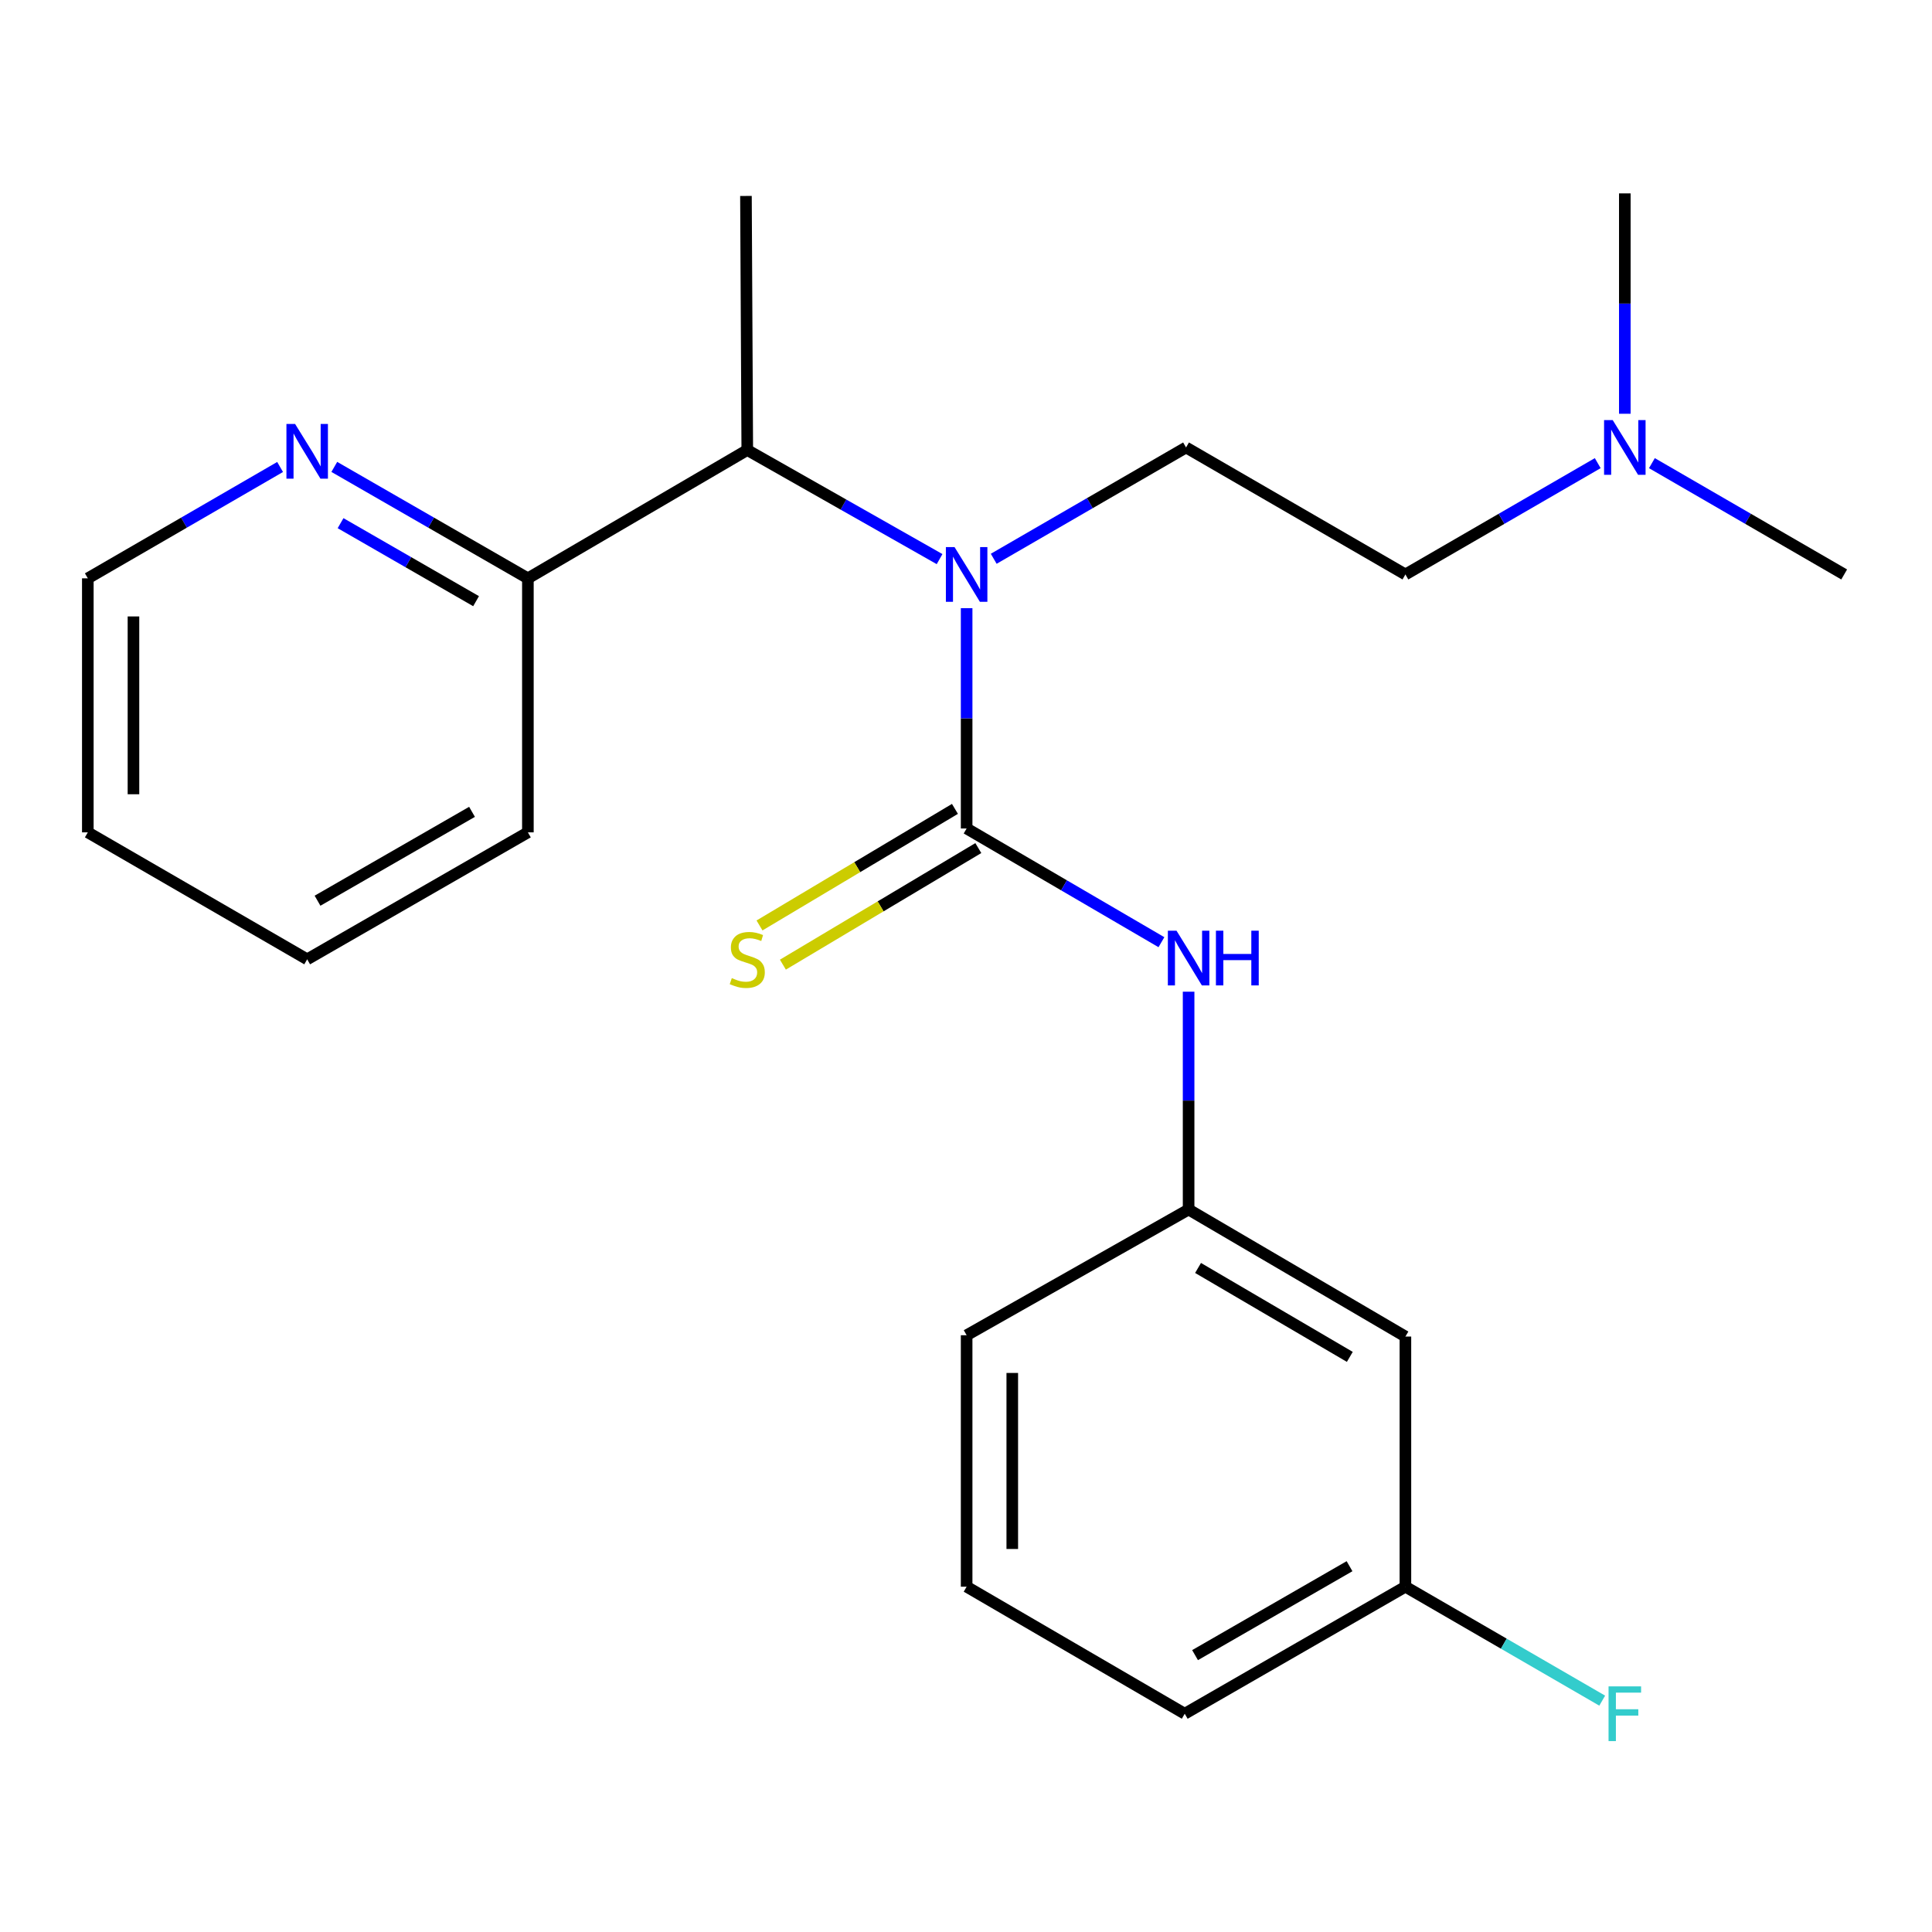 <?xml version='1.0' encoding='iso-8859-1'?>
<svg version='1.1' baseProfile='full'
              xmlns='http://www.w3.org/2000/svg'
                      xmlns:rdkit='http://www.rdkit.org/xml'
                      xmlns:xlink='http://www.w3.org/1999/xlink'
                  xml:space='preserve'
width='1000px' height='1000px' viewBox='0 0 1000 1000'>
<!-- END OF HEADER -->
<rect style='opacity:1.0;fill:#FFFFFF;stroke:none' width='1000' height='1000' x='0' y='0'> </rect>
<path class='bond-0' d='M 500.328,428.82 L 500.328,371.802' style='fill:none;fill-rule:evenodd;stroke:#000000;stroke-width:6px;stroke-linecap:butt;stroke-linejoin:miter;stroke-opacity:1' />
<path class='bond-0' d='M 500.328,371.802 L 500.328,314.784' style='fill:none;fill-rule:evenodd;stroke:#0000FF;stroke-width:6px;stroke-linecap:butt;stroke-linejoin:miter;stroke-opacity:1' />
<path class='bond-1' d='M 500.328,428.82 L 550.742,458.248' style='fill:none;fill-rule:evenodd;stroke:#000000;stroke-width:6px;stroke-linecap:butt;stroke-linejoin:miter;stroke-opacity:1' />
<path class='bond-1' d='M 550.742,458.248 L 601.155,487.676' style='fill:none;fill-rule:evenodd;stroke:#0000FF;stroke-width:6px;stroke-linecap:butt;stroke-linejoin:miter;stroke-opacity:1' />
<path class='bond-3' d='M 494.277,418.675 L 443.699,448.843' style='fill:none;fill-rule:evenodd;stroke:#000000;stroke-width:6px;stroke-linecap:butt;stroke-linejoin:miter;stroke-opacity:1' />
<path class='bond-3' d='M 443.699,448.843 L 393.121,479.011' style='fill:none;fill-rule:evenodd;stroke:#CCCC00;stroke-width:6px;stroke-linecap:butt;stroke-linejoin:miter;stroke-opacity:1' />
<path class='bond-3' d='M 506.379,438.964 L 455.801,469.132' style='fill:none;fill-rule:evenodd;stroke:#000000;stroke-width:6px;stroke-linecap:butt;stroke-linejoin:miter;stroke-opacity:1' />
<path class='bond-3' d='M 455.801,469.132 L 405.223,499.3' style='fill:none;fill-rule:evenodd;stroke:#CCCC00;stroke-width:6px;stroke-linecap:butt;stroke-linejoin:miter;stroke-opacity:1' />
<path class='bond-2' d='M 486.325,289.394 L 436.556,261.164' style='fill:none;fill-rule:evenodd;stroke:#0000FF;stroke-width:6px;stroke-linecap:butt;stroke-linejoin:miter;stroke-opacity:1' />
<path class='bond-2' d='M 436.556,261.164 L 386.787,232.935' style='fill:none;fill-rule:evenodd;stroke:#000000;stroke-width:6px;stroke-linecap:butt;stroke-linejoin:miter;stroke-opacity:1' />
<path class='bond-4' d='M 514.349,289.223 L 564.122,260.416' style='fill:none;fill-rule:evenodd;stroke:#0000FF;stroke-width:6px;stroke-linecap:butt;stroke-linejoin:miter;stroke-opacity:1' />
<path class='bond-4' d='M 564.122,260.416 L 613.896,231.609' style='fill:none;fill-rule:evenodd;stroke:#000000;stroke-width:6px;stroke-linecap:butt;stroke-linejoin:miter;stroke-opacity:1' />
<path class='bond-7' d='M 615.221,513.301 L 615.221,569.672' style='fill:none;fill-rule:evenodd;stroke:#0000FF;stroke-width:6px;stroke-linecap:butt;stroke-linejoin:miter;stroke-opacity:1' />
<path class='bond-7' d='M 615.221,569.672 L 615.221,626.044' style='fill:none;fill-rule:evenodd;stroke:#000000;stroke-width:6px;stroke-linecap:butt;stroke-linejoin:miter;stroke-opacity:1' />
<path class='bond-5' d='M 386.787,232.935 L 273.233,299.345' style='fill:none;fill-rule:evenodd;stroke:#000000;stroke-width:6px;stroke-linecap:butt;stroke-linejoin:miter;stroke-opacity:1' />
<path class='bond-13' d='M 386.787,232.935 L 386.104,101.426' style='fill:none;fill-rule:evenodd;stroke:#000000;stroke-width:6px;stroke-linecap:butt;stroke-linejoin:miter;stroke-opacity:1' />
<path class='bond-9' d='M 613.896,231.609 L 727.437,297.337' style='fill:none;fill-rule:evenodd;stroke:#000000;stroke-width:6px;stroke-linecap:butt;stroke-linejoin:miter;stroke-opacity:1' />
<path class='bond-6' d='M 273.233,299.345 L 223.132,270.507' style='fill:none;fill-rule:evenodd;stroke:#000000;stroke-width:6px;stroke-linecap:butt;stroke-linejoin:miter;stroke-opacity:1' />
<path class='bond-6' d='M 223.132,270.507 L 173.031,241.67' style='fill:none;fill-rule:evenodd;stroke:#0000FF;stroke-width:6px;stroke-linecap:butt;stroke-linejoin:miter;stroke-opacity:1' />
<path class='bond-6' d='M 246.417,311.169 L 211.347,290.982' style='fill:none;fill-rule:evenodd;stroke:#000000;stroke-width:6px;stroke-linecap:butt;stroke-linejoin:miter;stroke-opacity:1' />
<path class='bond-6' d='M 211.347,290.982 L 176.276,270.796' style='fill:none;fill-rule:evenodd;stroke:#0000FF;stroke-width:6px;stroke-linecap:butt;stroke-linejoin:miter;stroke-opacity:1' />
<path class='bond-17' d='M 273.233,299.345 L 273.233,430.828' style='fill:none;fill-rule:evenodd;stroke:#000000;stroke-width:6px;stroke-linecap:butt;stroke-linejoin:miter;stroke-opacity:1' />
<path class='bond-15' d='M 144.976,241.71 L 95.215,270.528' style='fill:none;fill-rule:evenodd;stroke:#0000FF;stroke-width:6px;stroke-linecap:butt;stroke-linejoin:miter;stroke-opacity:1' />
<path class='bond-15' d='M 95.215,270.528 L 45.455,299.345' style='fill:none;fill-rule:evenodd;stroke:#000000;stroke-width:6px;stroke-linecap:butt;stroke-linejoin:miter;stroke-opacity:1' />
<path class='bond-8' d='M 615.221,626.044 L 727.437,691.798' style='fill:none;fill-rule:evenodd;stroke:#000000;stroke-width:6px;stroke-linecap:butt;stroke-linejoin:miter;stroke-opacity:1' />
<path class='bond-8' d='M 620.11,656.29 L 698.661,702.318' style='fill:none;fill-rule:evenodd;stroke:#000000;stroke-width:6px;stroke-linecap:butt;stroke-linejoin:miter;stroke-opacity:1' />
<path class='bond-16' d='M 615.221,626.044 L 500.328,691.116' style='fill:none;fill-rule:evenodd;stroke:#000000;stroke-width:6px;stroke-linecap:butt;stroke-linejoin:miter;stroke-opacity:1' />
<path class='bond-11' d='M 727.437,691.798 L 727.437,821.273' style='fill:none;fill-rule:evenodd;stroke:#000000;stroke-width:6px;stroke-linecap:butt;stroke-linejoin:miter;stroke-opacity:1' />
<path class='bond-10' d='M 727.437,297.337 L 777.21,268.53' style='fill:none;fill-rule:evenodd;stroke:#000000;stroke-width:6px;stroke-linecap:butt;stroke-linejoin:miter;stroke-opacity:1' />
<path class='bond-10' d='M 777.21,268.53 L 826.984,239.724' style='fill:none;fill-rule:evenodd;stroke:#0000FF;stroke-width:6px;stroke-linecap:butt;stroke-linejoin:miter;stroke-opacity:1' />
<path class='bond-19' d='M 841.004,214.161 L 841.004,157.131' style='fill:none;fill-rule:evenodd;stroke:#0000FF;stroke-width:6px;stroke-linecap:butt;stroke-linejoin:miter;stroke-opacity:1' />
<path class='bond-19' d='M 841.004,157.131 L 841.004,100.1' style='fill:none;fill-rule:evenodd;stroke:#000000;stroke-width:6px;stroke-linecap:butt;stroke-linejoin:miter;stroke-opacity:1' />
<path class='bond-20' d='M 855.024,239.725 L 904.785,268.531' style='fill:none;fill-rule:evenodd;stroke:#0000FF;stroke-width:6px;stroke-linecap:butt;stroke-linejoin:miter;stroke-opacity:1' />
<path class='bond-20' d='M 904.785,268.531 L 954.545,297.337' style='fill:none;fill-rule:evenodd;stroke:#000000;stroke-width:6px;stroke-linecap:butt;stroke-linejoin:miter;stroke-opacity:1' />
<path class='bond-12' d='M 727.437,821.273 L 778.37,850.763' style='fill:none;fill-rule:evenodd;stroke:#000000;stroke-width:6px;stroke-linecap:butt;stroke-linejoin:miter;stroke-opacity:1' />
<path class='bond-12' d='M 778.37,850.763 L 829.304,880.252' style='fill:none;fill-rule:evenodd;stroke:#33CCCC;stroke-width:6px;stroke-linecap:butt;stroke-linejoin:miter;stroke-opacity:1' />
<path class='bond-23' d='M 727.437,821.273 L 613.213,887.027' style='fill:none;fill-rule:evenodd;stroke:#000000;stroke-width:6px;stroke-linecap:butt;stroke-linejoin:miter;stroke-opacity:1' />
<path class='bond-23' d='M 698.517,810.662 L 618.56,856.69' style='fill:none;fill-rule:evenodd;stroke:#000000;stroke-width:6px;stroke-linecap:butt;stroke-linejoin:miter;stroke-opacity:1' />
<path class='bond-14' d='M 500.328,821.273 L 500.328,691.116' style='fill:none;fill-rule:evenodd;stroke:#000000;stroke-width:6px;stroke-linecap:butt;stroke-linejoin:miter;stroke-opacity:1' />
<path class='bond-14' d='M 523.952,801.749 L 523.952,710.639' style='fill:none;fill-rule:evenodd;stroke:#000000;stroke-width:6px;stroke-linecap:butt;stroke-linejoin:miter;stroke-opacity:1' />
<path class='bond-18' d='M 500.328,821.273 L 613.213,887.027' style='fill:none;fill-rule:evenodd;stroke:#000000;stroke-width:6px;stroke-linecap:butt;stroke-linejoin:miter;stroke-opacity:1' />
<path class='bond-24' d='M 45.455,299.345 L 45.455,430.828' style='fill:none;fill-rule:evenodd;stroke:#000000;stroke-width:6px;stroke-linecap:butt;stroke-linejoin:miter;stroke-opacity:1' />
<path class='bond-24' d='M 69.079,319.068 L 69.079,411.105' style='fill:none;fill-rule:evenodd;stroke:#000000;stroke-width:6px;stroke-linecap:butt;stroke-linejoin:miter;stroke-opacity:1' />
<path class='bond-22' d='M 273.233,430.828 L 158.996,496.543' style='fill:none;fill-rule:evenodd;stroke:#000000;stroke-width:6px;stroke-linecap:butt;stroke-linejoin:miter;stroke-opacity:1' />
<path class='bond-22' d='M 244.317,420.207 L 164.351,466.208' style='fill:none;fill-rule:evenodd;stroke:#000000;stroke-width:6px;stroke-linecap:butt;stroke-linejoin:miter;stroke-opacity:1' />
<path class='bond-21' d='M 45.455,430.828 L 158.996,496.543' style='fill:none;fill-rule:evenodd;stroke:#000000;stroke-width:6px;stroke-linecap:butt;stroke-linejoin:miter;stroke-opacity:1' />
<path  class='atom-1' d='M 494.068 283.177
L 503.348 298.177
Q 504.268 299.657, 505.748 302.337
Q 507.228 305.017, 507.308 305.177
L 507.308 283.177
L 511.068 283.177
L 511.068 311.497
L 507.188 311.497
L 497.228 295.097
Q 496.068 293.177, 494.828 290.977
Q 493.628 288.777, 493.268 288.097
L 493.268 311.497
L 489.588 311.497
L 489.588 283.177
L 494.068 283.177
' fill='#0000FF'/>
<path  class='atom-2' d='M 608.961 481.727
L 618.241 496.727
Q 619.161 498.207, 620.641 500.887
Q 622.121 503.567, 622.201 503.727
L 622.201 481.727
L 625.961 481.727
L 625.961 510.047
L 622.081 510.047
L 612.121 493.647
Q 610.961 491.727, 609.721 489.527
Q 608.521 487.327, 608.161 486.647
L 608.161 510.047
L 604.481 510.047
L 604.481 481.727
L 608.961 481.727
' fill='#0000FF'/>
<path  class='atom-2' d='M 629.361 481.727
L 633.201 481.727
L 633.201 493.767
L 647.681 493.767
L 647.681 481.727
L 651.521 481.727
L 651.521 510.047
L 647.681 510.047
L 647.681 496.967
L 633.201 496.967
L 633.201 510.047
L 629.361 510.047
L 629.361 481.727
' fill='#0000FF'/>
<path  class='atom-4' d='M 378.787 506.263
Q 379.107 506.383, 380.427 506.943
Q 381.747 507.503, 383.187 507.863
Q 384.667 508.183, 386.107 508.183
Q 388.787 508.183, 390.347 506.903
Q 391.907 505.583, 391.907 503.303
Q 391.907 501.743, 391.107 500.783
Q 390.347 499.823, 389.147 499.303
Q 387.947 498.783, 385.947 498.183
Q 383.427 497.423, 381.907 496.703
Q 380.427 495.983, 379.347 494.463
Q 378.307 492.943, 378.307 490.383
Q 378.307 486.823, 380.707 484.623
Q 383.147 482.423, 387.947 482.423
Q 391.227 482.423, 394.947 483.983
L 394.027 487.063
Q 390.627 485.663, 388.067 485.663
Q 385.307 485.663, 383.787 486.823
Q 382.267 487.943, 382.307 489.903
Q 382.307 491.423, 383.067 492.343
Q 383.867 493.263, 384.987 493.783
Q 386.147 494.303, 388.067 494.903
Q 390.627 495.703, 392.147 496.503
Q 393.667 497.303, 394.747 498.943
Q 395.867 500.543, 395.867 503.303
Q 395.867 507.223, 393.227 509.343
Q 390.627 511.423, 386.267 511.423
Q 383.747 511.423, 381.827 510.863
Q 379.947 510.343, 377.707 509.423
L 378.787 506.263
' fill='#CCCC00'/>
<path  class='atom-7' d='M 152.736 219.431
L 162.016 234.431
Q 162.936 235.911, 164.416 238.591
Q 165.896 241.271, 165.976 241.431
L 165.976 219.431
L 169.736 219.431
L 169.736 247.751
L 165.856 247.751
L 155.896 231.351
Q 154.736 229.431, 153.496 227.231
Q 152.296 225.031, 151.936 224.351
L 151.936 247.751
L 148.256 247.751
L 148.256 219.431
L 152.736 219.431
' fill='#0000FF'/>
<path  class='atom-11' d='M 834.744 217.449
L 844.024 232.449
Q 844.944 233.929, 846.424 236.609
Q 847.904 239.289, 847.984 239.449
L 847.984 217.449
L 851.744 217.449
L 851.744 245.769
L 847.864 245.769
L 837.904 229.369
Q 836.744 227.449, 835.504 225.249
Q 834.304 223.049, 833.944 222.369
L 833.944 245.769
L 830.264 245.769
L 830.264 217.449
L 834.744 217.449
' fill='#0000FF'/>
<path  class='atom-13' d='M 832.584 872.867
L 849.424 872.867
L 849.424 876.107
L 836.384 876.107
L 836.384 884.707
L 847.984 884.707
L 847.984 887.987
L 836.384 887.987
L 836.384 901.187
L 832.584 901.187
L 832.584 872.867
' fill='#33CCCC'/>
</svg>

